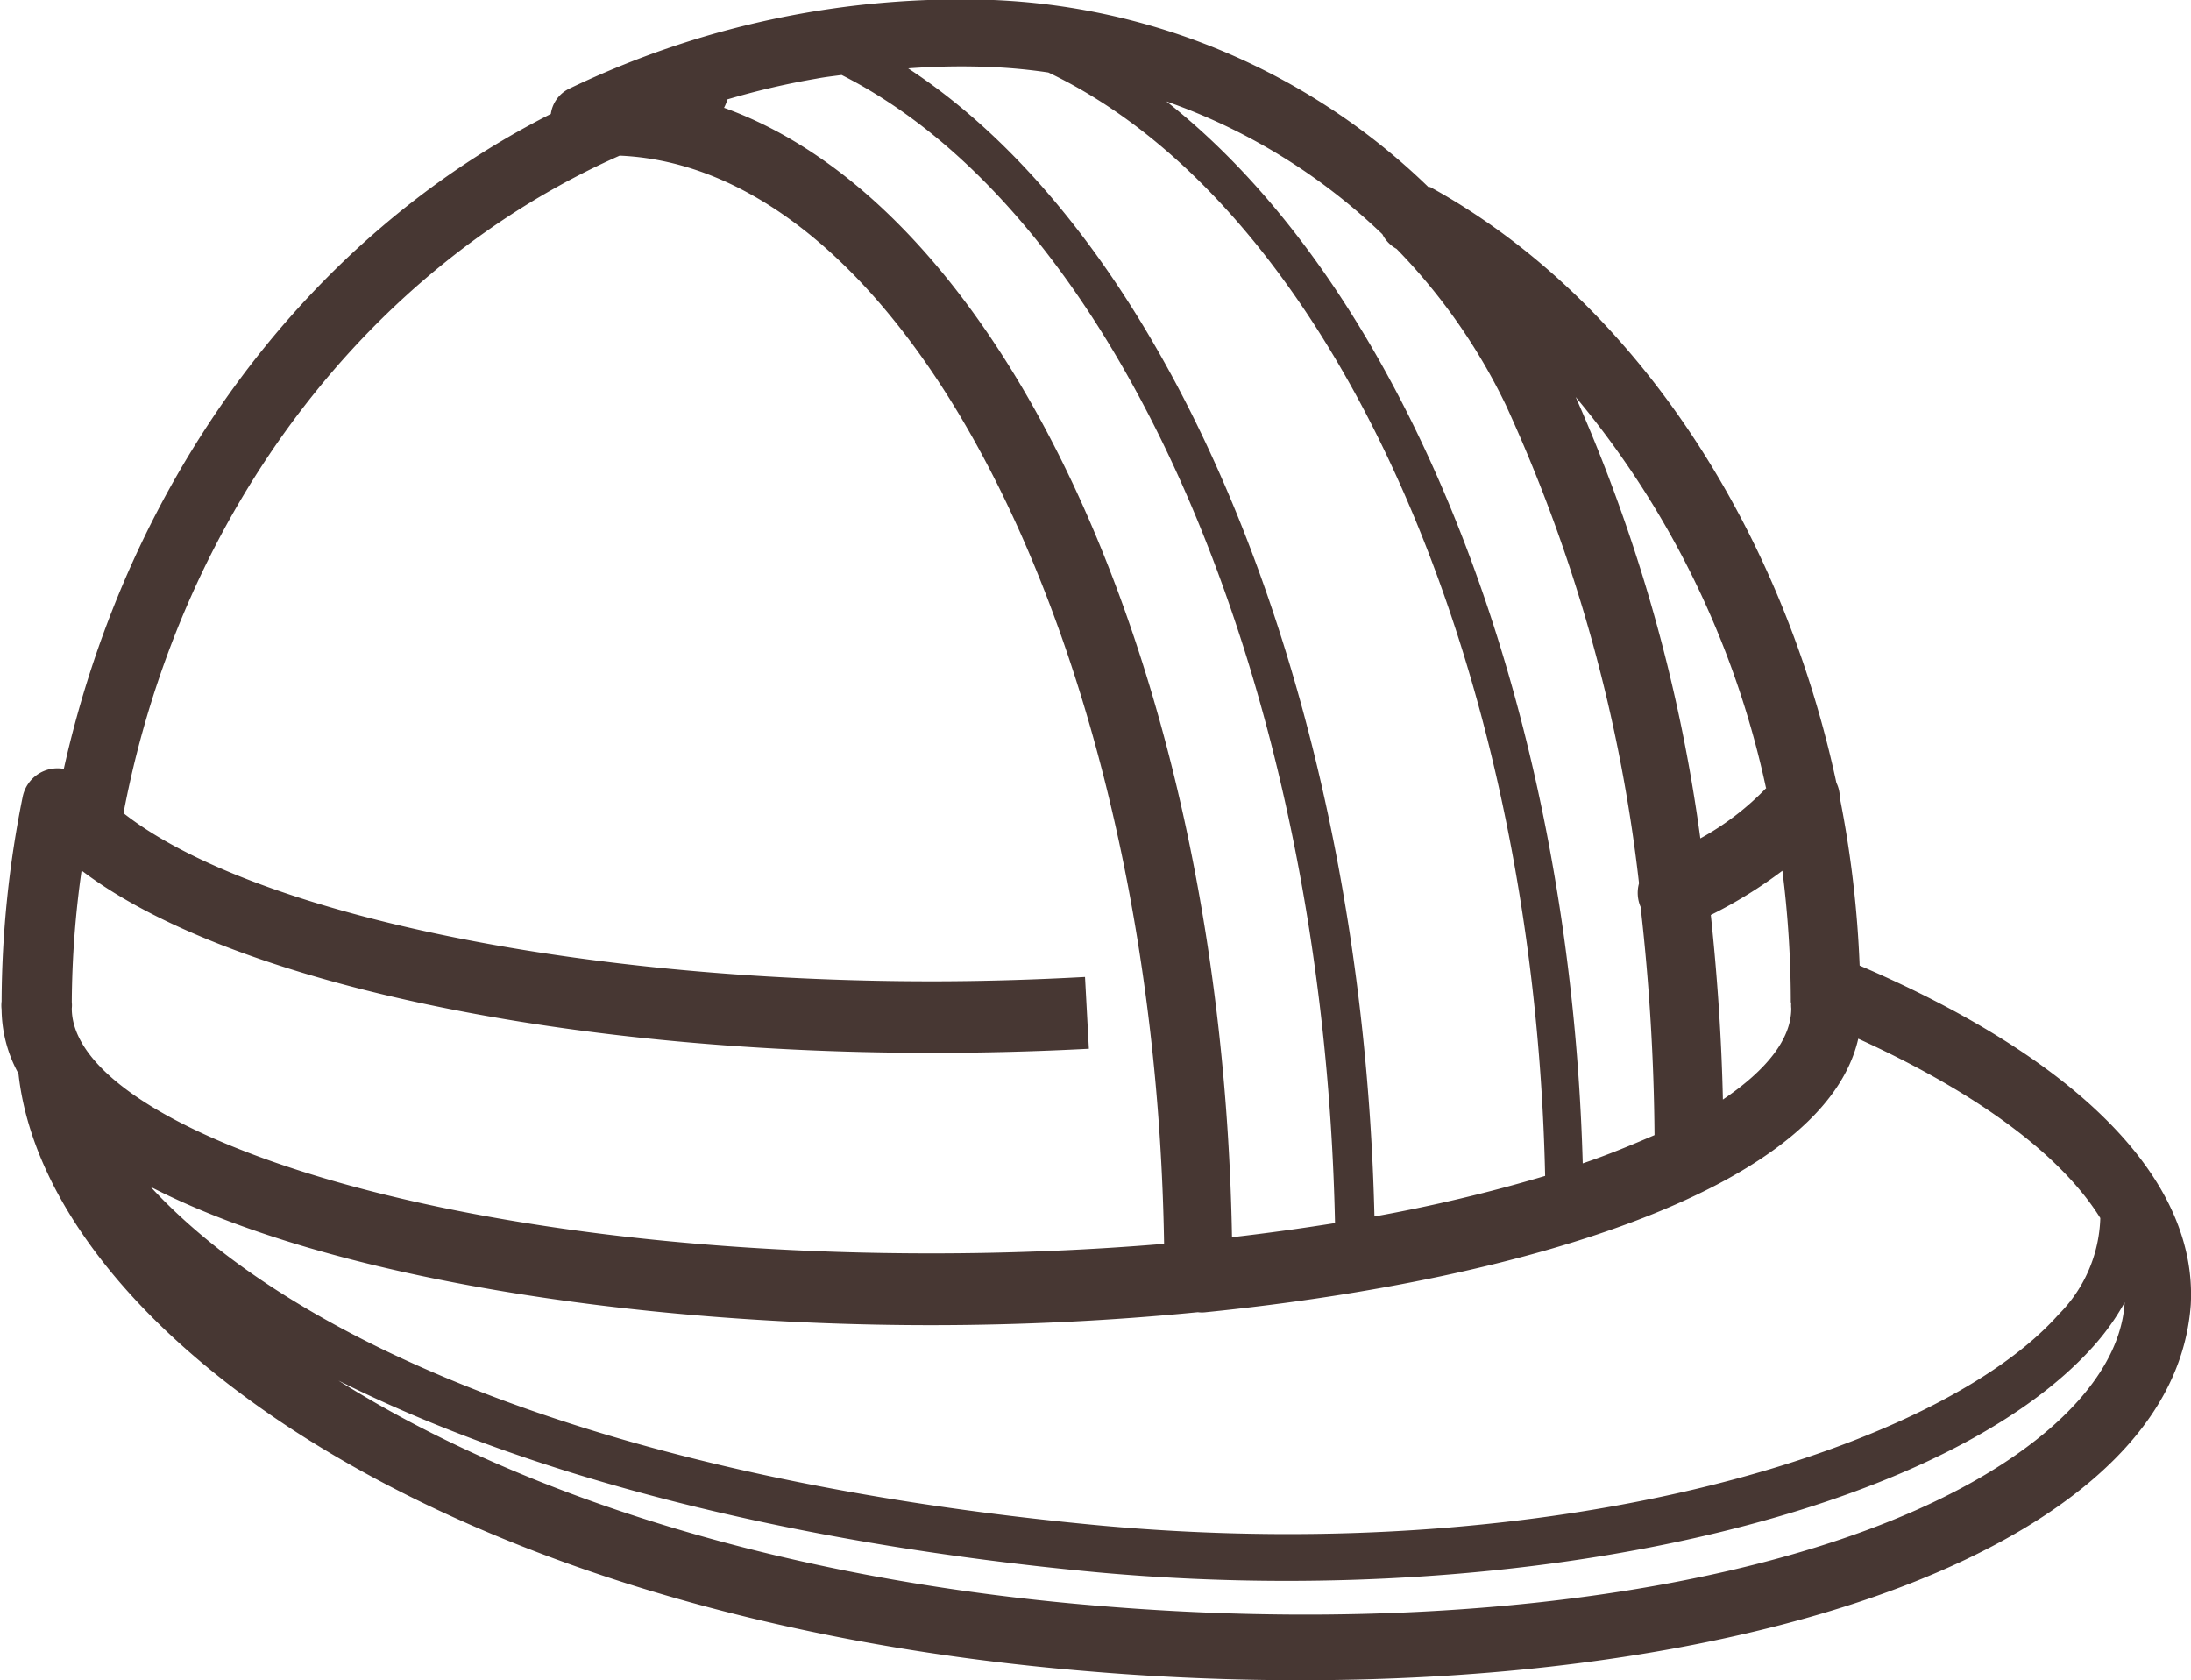 <?xml version="1.0" encoding="UTF-8"?> <svg xmlns="http://www.w3.org/2000/svg" viewBox="0 0 96.14 73.73"> <defs> <style>.cls-1{fill:#473733;}</style> </defs> <g id="icons"> <path class="cls-1" d="M81.6,42.37A47.14,47.14,0,0,0,80.73,35a1.47,1.47,0,0,0-.15-.65c-2.45-11.4-9-21.29-17.82-26.14a.2.2,0,0,0-.08,0A29.14,29.14,0,0,0,43.6,0,39.63,39.63,0,0,0,25,3.88,1.45,1.45,0,0,0,24.17,5C13.56,10.37,5.67,20.88,2.8,33.74A1.56,1.56,0,0,0,1,34.94a46.07,46.07,0,0,0-.93,9,1.49,1.49,0,0,0,0,.36,5.92,5.92,0,0,0,.74,2.81C2,58,18.94,71,47.9,73.35c3.11.26,6.18.38,9.17.38,15.24,0,28.39-3.26,34.86-8.9,2.63-2.29,4-4.84,4.2-7.58C96.43,51.8,91.27,46.52,81.6,42.37Zm-3,1.61a1.24,1.24,0,0,0,0,.27c0,1.33-1.06,2.69-3,4-.06-2.75-.25-5.45-.53-8.1a19.94,19.94,0,0,0,3.14-1.94A46.12,46.12,0,0,1,78.58,44Zm-1.09-9.41a12,12,0,0,1-2.9,2.22,71.45,71.45,0,0,0-5.47-19.37A39.8,39.8,0,0,1,77.49,34.57ZM60.66,10.28a1.47,1.47,0,0,0,.62.64,25.91,25.91,0,0,1,4.79,6.84,68.87,68.87,0,0,1,5.85,21A1.56,1.56,0,0,0,72,39.82a.43.43,0,0,0,0,.07,94.38,94.38,0,0,1,.6,9.92c-1,.43-2,.85-3.15,1.24-.57-20.41-7.84-38.39-18.27-46.6A26.2,26.2,0,0,1,60.66,10.28ZM43.48,2.94A23.92,23.92,0,0,1,46,3.18C58.34,9.06,67.3,28.78,67.8,51.6a69.17,69.17,0,0,1-7.49,1.78C59.77,30.56,51.5,10.62,39.85,3,41.06,2.91,42.28,2.89,43.48,2.94ZM31.92,4.36a34.15,34.15,0,0,1,3.91-.91c.36-.07.73-.11,1.1-.16C49.18,9.48,58.08,30,58.58,53.67c-1.45.23-2.95.44-4.52.62C53.62,29.58,44.15,9.18,31.77,4.73A2,2,0,0,0,31.92,4.36ZM3.15,44.25a1.33,1.33,0,0,0,0-.28,42.6,42.6,0,0,1,.43-5.77c6.33,4.82,20.83,8,37.3,8,2.33,0,4.65-.06,6.9-.18l-.17-3.15c-2.2.12-4.46.19-6.73.19-15.72,0-29.86-3-35.44-7.36,0-.05,0-.08,0-.13C8,22.35,16.22,11.7,27.19,6.83c12.76.55,23.48,22,23.89,47.75-3.21.27-6.63.42-10.23.42C18.63,55,3.15,49.34,3.15,44.25Zm3.46,7.83c7.77,4,21.27,6.07,34.24,6.07,3.91,0,7.87-.19,11.71-.57a1.34,1.34,0,0,0,.36,0c14.5-1.47,27.15-5.58,28.62-12,5.27,2.4,8.92,5.13,10.62,7.87a6.24,6.24,0,0,1-1.83,4.23c-5.19,5.85-21.66,11.09-41.94,9.27C26.39,64.91,12.77,58.76,6.61,52.08ZM90,62.64C82.84,68.9,66.4,72,48.14,70.46c-14.14-1.17-25.55-5-33.29-9.88C23.13,64.74,34.6,67.73,48.21,69c2.77.25,5.53.37,8.25.37,15.63,0,29.8-4,35.42-10.32a10.54,10.54,0,0,0,1.35-1.9C93.12,59,92,60.89,90,62.64Z"></path> </g> </svg> 
